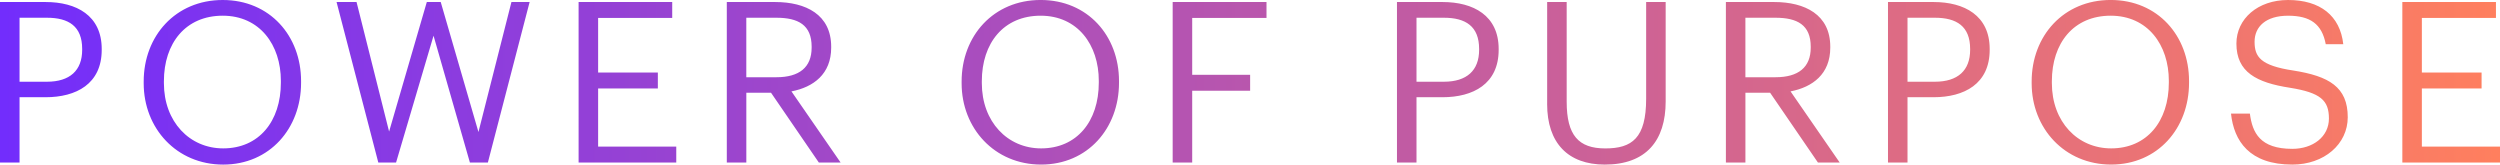 <?xml version="1.0" encoding="UTF-8"?>
<svg xmlns="http://www.w3.org/2000/svg" xmlns:xlink="http://www.w3.org/1999/xlink" id="Layer_2" data-name="Layer 2" viewBox="0 0 1247.11 82.1">
  <defs>
    <style>
      .cls-1 {
        fill: url(#linear-gradient);
      }
    </style>
    <linearGradient id="linear-gradient" x1="0" y1="41.05" x2="1247.11" y2="41.05" gradientUnits="userSpaceOnUse">
      <stop offset="0" stop-color="#722dfc"></stop>
      <stop offset="1" stop-color="#ff7f5e"></stop>
    </linearGradient>
  </defs>
  <g id="Layer_1-2" data-name="Layer 1">
    <path class="cls-1" d="m0,1.01h22.74c15.34,0,28,6.72,28,23.41v.45c0,17.02-12.77,23.63-28,23.63h-12.99v32.59H0V1.01Zm23.41,39.76c11.42,0,17.58-5.6,17.58-15.9v-.45c0-11.31-6.72-15.57-17.58-15.57h-13.66v31.92h13.66Zm48.27.78v-.9C71.68,17.92,87.58,0,111.1,0s39.09,17.92,39.09,40.43v.9c0,22.62-15.57,40.77-38.86,40.77s-39.65-18.14-39.65-40.54Zm68.43-.34v-.9c0-17.92-10.53-32.48-29.01-32.48s-29.34,13.66-29.34,32.7v.9c0,19.38,12.88,32.59,29.57,32.59,17.81,0,28.78-13.44,28.78-32.82ZM167.89,1.01h9.97l16.24,64.62L212.91,1.01h6.94l18.82,64.85L255.13,1.01h9.07l-20.83,80.08h-8.96l-18.14-63.28-18.7,63.28h-8.85L167.89,1.01Zm120.74,0h46.7v7.95h-36.96v27.22h29.79v7.95h-29.79v29.01h38.98v7.95h-48.72V1.01Zm73.92,0h24.08c15.34,0,28,6.27,28,22.29v.45c0,13.22-8.85,19.71-19.82,21.84l24.53,35.5h-10.86l-23.86-34.83h-12.32v34.83h-9.74V1.01Zm24.75,37.52c11.42,0,17.58-4.93,17.58-14.78v-.45c0-10.86-6.72-14.45-17.58-14.45h-15.01v29.68h15.01Zm92.4,3.02v-.9c0-22.74,15.9-40.66,39.42-40.66s39.09,17.92,39.09,40.43v.9c0,22.62-15.57,40.77-38.86,40.77s-39.65-18.14-39.65-40.54Zm68.43-.34v-.9c0-17.92-10.53-32.48-29.01-32.48s-29.34,13.66-29.34,32.7v.9c0,19.38,12.88,32.59,29.57,32.59,17.81,0,28.78-13.44,28.78-32.82ZM584.97,1.01h46.82v7.95h-37.07v28.34h28.9v7.95h-28.9v35.84h-9.74V1.01Zm111.89,0h22.74c15.34,0,28,6.72,28,23.41v.45c0,17.02-12.77,23.63-28,23.63h-12.99v32.59h-9.74V1.01Zm23.41,39.76c11.42,0,17.58-5.6,17.58-15.9v-.45c0-11.31-6.72-15.57-17.58-15.57h-13.66v31.92h13.66Zm51.52,11.09V1.01h9.74v49.73c0,16.8,5.94,23.3,19.26,23.3s20.38-5.15,20.38-24.75V1.01h9.74v49.62c0,19.49-9.74,31.47-30.35,31.47-18.37,0-28.78-10.75-28.78-30.24ZM860.94,1.01h24.08c15.34,0,28,6.27,28,22.29v.45c0,13.22-8.85,19.71-19.82,21.84l24.53,35.5h-10.86l-23.86-34.83h-12.32v34.83h-9.74V1.01Zm24.75,37.52c11.42,0,17.58-4.93,17.58-14.78v-.45c0-10.86-6.72-14.45-17.58-14.45h-15.01v29.68h15.01ZM941.8,1.01h22.74c15.34,0,28,6.72,28,23.41v.45c0,17.02-12.77,23.63-28,23.63h-12.99v32.59h-9.74V1.01Zm23.41,39.76c11.42,0,17.58-5.6,17.58-15.9v-.45c0-11.31-6.72-15.57-17.58-15.57h-13.66v31.92h13.66Zm48.27.78v-.9c0-22.74,15.9-40.66,39.42-40.66s39.09,17.92,39.09,40.43v.9c0,22.62-15.57,40.77-38.86,40.77s-39.65-18.14-39.65-40.54Zm68.43-.34v-.9c0-17.92-10.53-32.48-29.01-32.48s-29.34,13.66-29.34,32.7v.9c0,19.38,12.88,32.59,29.57,32.59,17.81,0,28.78-13.44,28.78-32.82Zm31.02,15.46h9.41c1.23,9.52,5.04,17.58,21.17,17.58,10.3,0,18.26-6.05,18.26-15.12s-4.14-12.88-19.38-15.34c-16.8-2.58-26.77-7.84-26.77-22.06,0-12.32,10.64-21.73,25.76-21.73,16.02,0,25.98,7.84,27.55,22.06h-8.74c-1.9-10.08-7.73-14.22-18.82-14.22s-16.69,5.49-16.69,12.99,2.91,11.87,19.26,14.34c17.81,2.8,27.22,8.18,27.22,23.3,0,13.44-11.76,23.63-27.66,23.63-21.39,0-29.12-11.76-30.58-25.42ZM1198.39,1.01h46.7v7.95h-36.96v27.22h29.79v7.95h-29.79v29.01h38.98v7.95h-48.72V1.01Z"></path>
  </g>
</svg>
